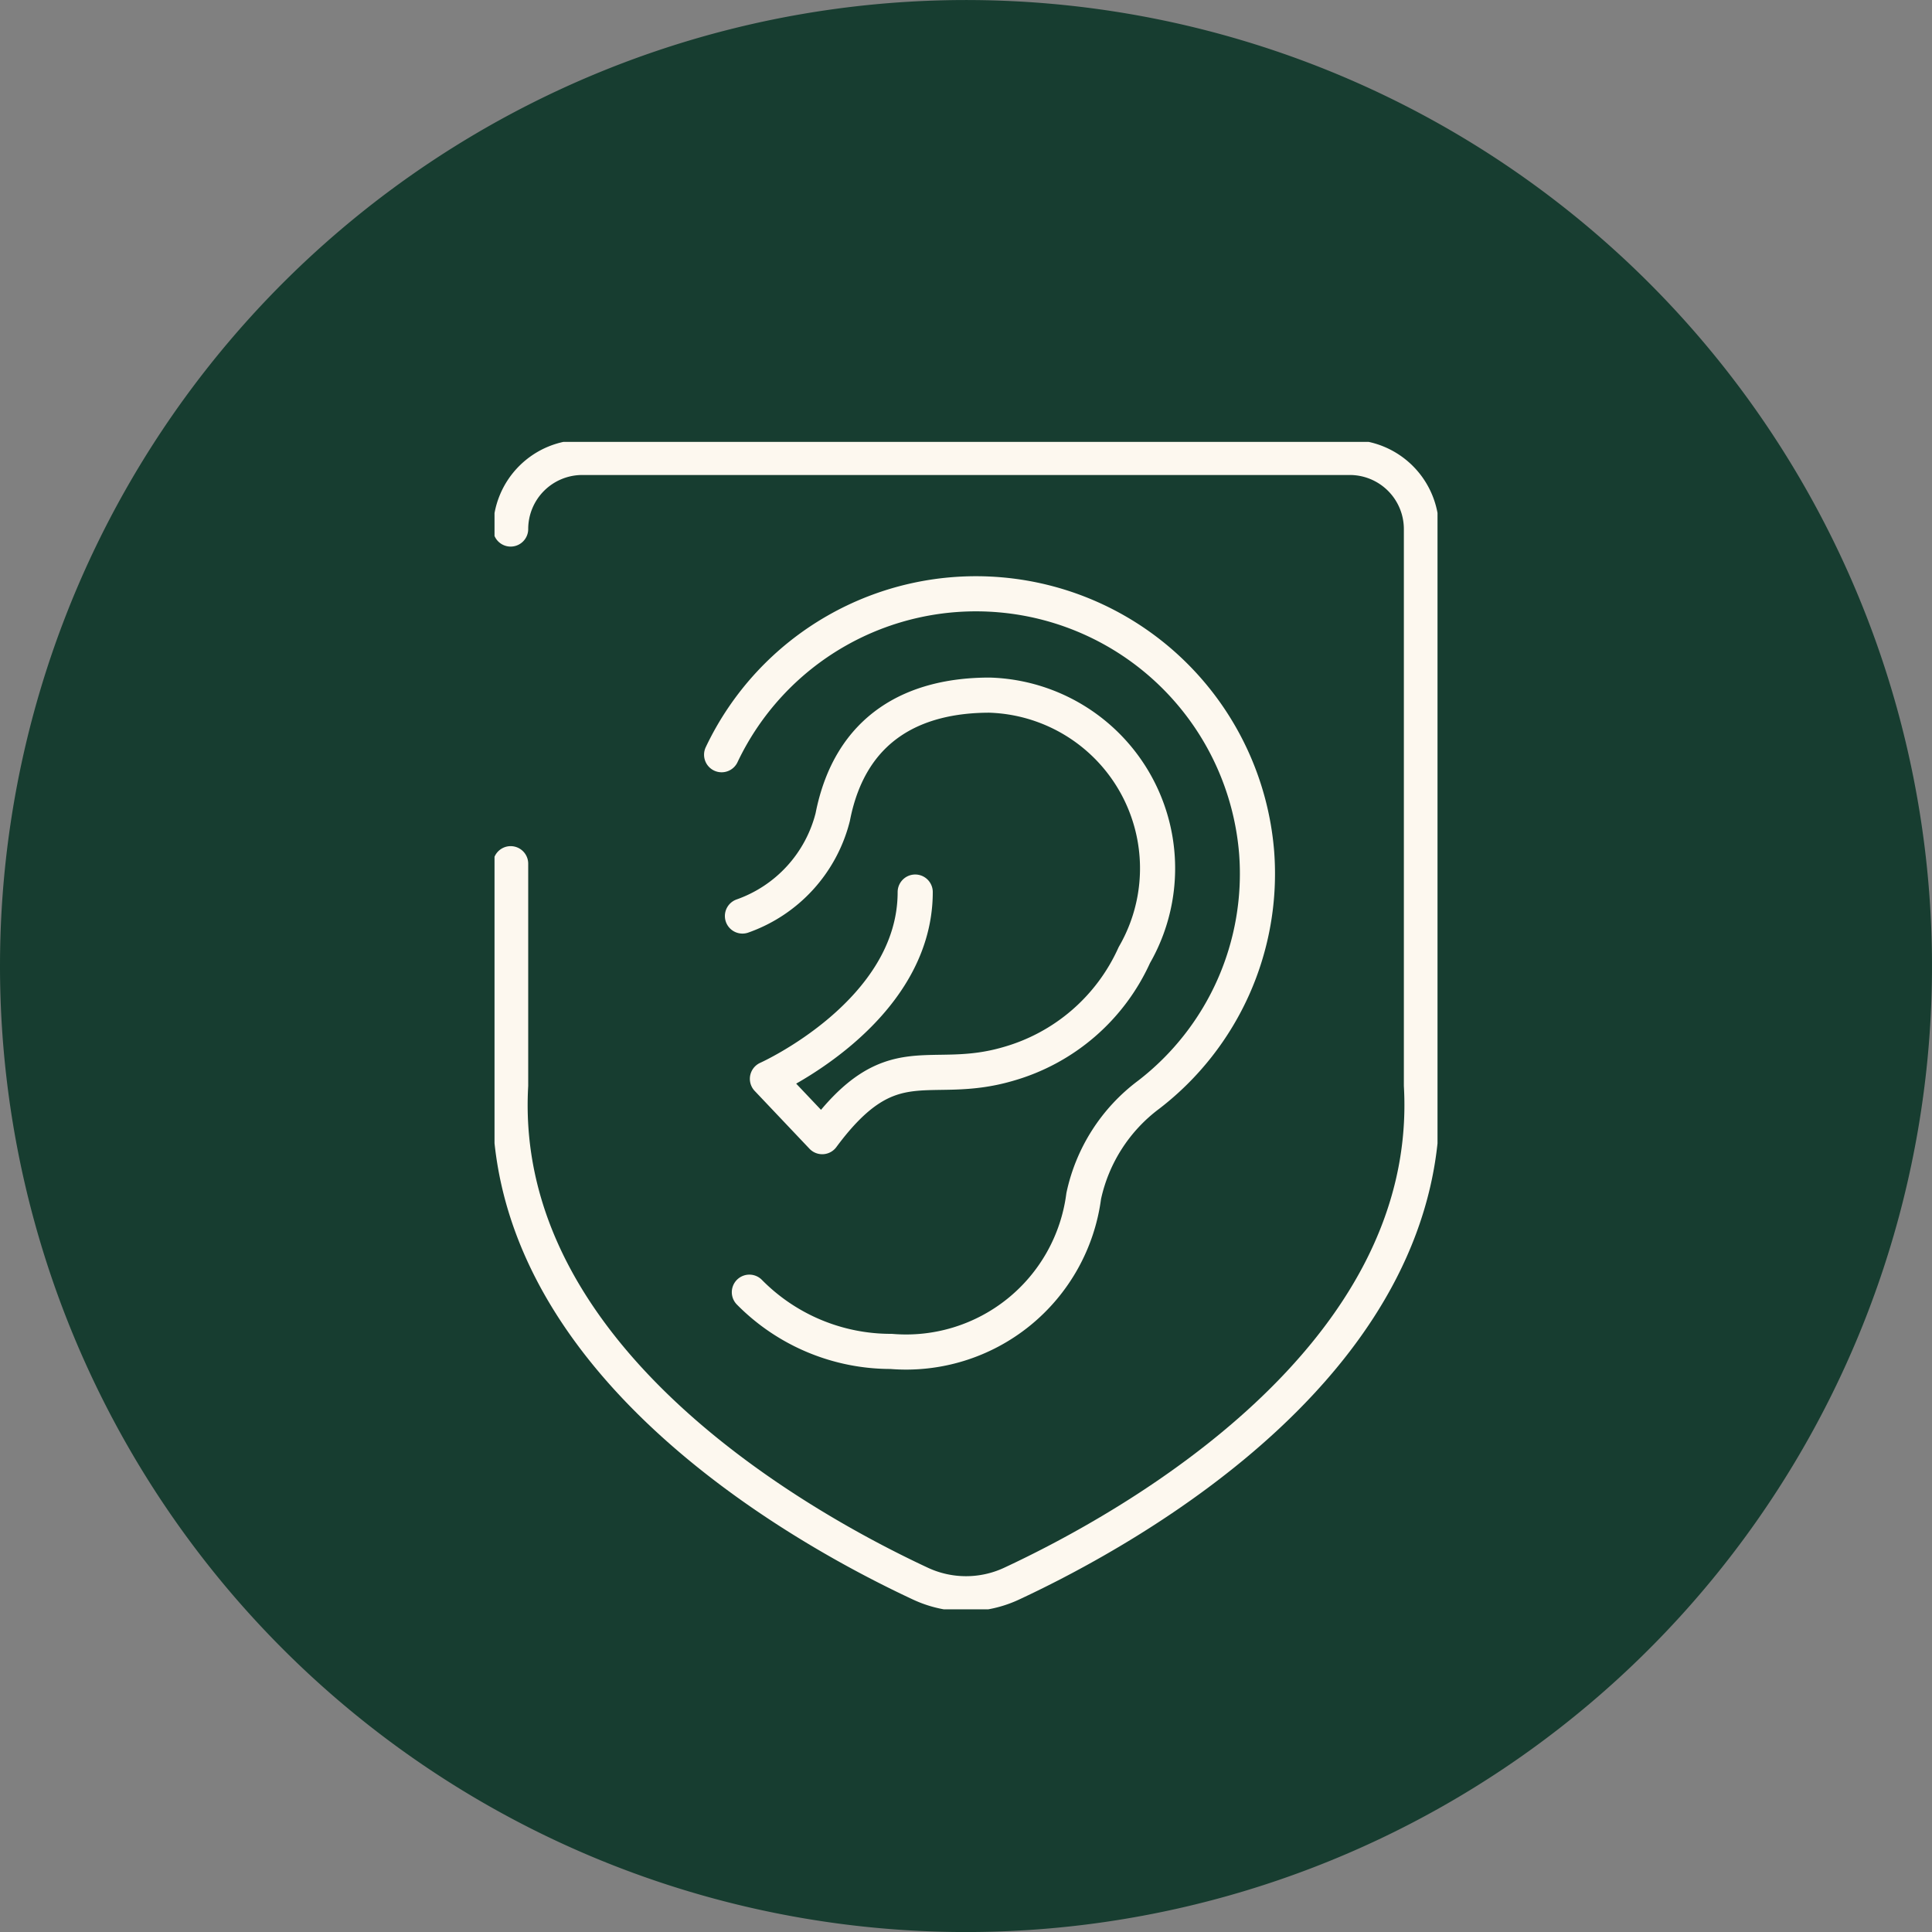 <svg xmlns="http://www.w3.org/2000/svg" xmlns:xlink="http://www.w3.org/1999/xlink" width="55" height="55" viewBox="0 0 55 55">
  <rect x="0" y="0" width="55" height="55" fill="#808080" stroke="none"/>
  <defs>
    <clipPath id="clip-path">
      <path id="Path_5607" data-name="Path 5607" d="M0-41.765H26.845V-75H0Z" transform="translate(0 75)" fill="none"/>
    </clipPath>
  </defs>
  <g id="Group_2703" data-name="Group 2703" transform="translate(-536 -4271.989)">
    <g id="Group_2233" data-name="Group 2233" transform="translate(6 -5.969)">
      <path id="Path_5524" data-name="Path 5524" d="M27.5,235.86A27.5,27.5,0,1,0,0,208.36a27.5,27.5,0,0,0,27.5,27.5" transform="translate(530 4097.099)" fill="#173d30"/>
      <g id="Group_2223" data-name="Group 2223" transform="translate(544.078 4290.537)">
        <g id="Group_2222" data-name="Group 2222" transform="translate(0 0)" clip-path="url(#clip-path)">
          <g id="Group_2220" data-name="Group 2220" transform="translate(6.465 4.324)">
            <path id="Path_5605" data-name="Path 5605" d="M-.992-24.986A5.655,5.655,0,0,0,3.044-23.3a5.1,5.1,0,0,0,5.482-4.423,4.874,4.874,0,0,1,1.855-2.889A7.938,7.938,0,0,0,13.449-37.5a8.013,8.013,0,0,0-7.305-7.339,8.014,8.014,0,0,0-7.926,4.552m.593,4.592a4.032,4.032,0,0,0,2.57-2.816c.5-2.562,2.322-3.472,4.464-3.472a4.934,4.934,0,0,1,4.122,7.4,5.625,5.625,0,0,1-3.592,3.1c-2.289.67-3.308-.612-5.293,2.069l-1.56-1.646s4.207-1.881,4.207-5.317" transform="translate(1.782 44.869)" fill="none" stroke="#fdf8ef" stroke-linecap="round" stroke-linejoin="round" stroke-width="1"/>
          </g>
          <g id="Group_2221" data-name="Group 2221" transform="translate(0.443 0.443)">
            <path id="Path_5606" data-name="Path 5606" d="M-.02-14.534v6.313C-.456-.448,8.273,4.388,11.644,5.96a3.07,3.07,0,0,0,2.6,0c3.371-1.571,12.1-6.408,11.664-14.181V-24.062A2.04,2.04,0,0,0,23.865-26.1H2.022A2.04,2.04,0,0,0-.02-24.062" transform="translate(0.036 26.1)" fill="none" stroke="#fdf8ef" stroke-linecap="round" stroke-linejoin="round" stroke-width="1"/>
          </g>
        </g>
      </g>
    </g>
  </g>
</svg>
